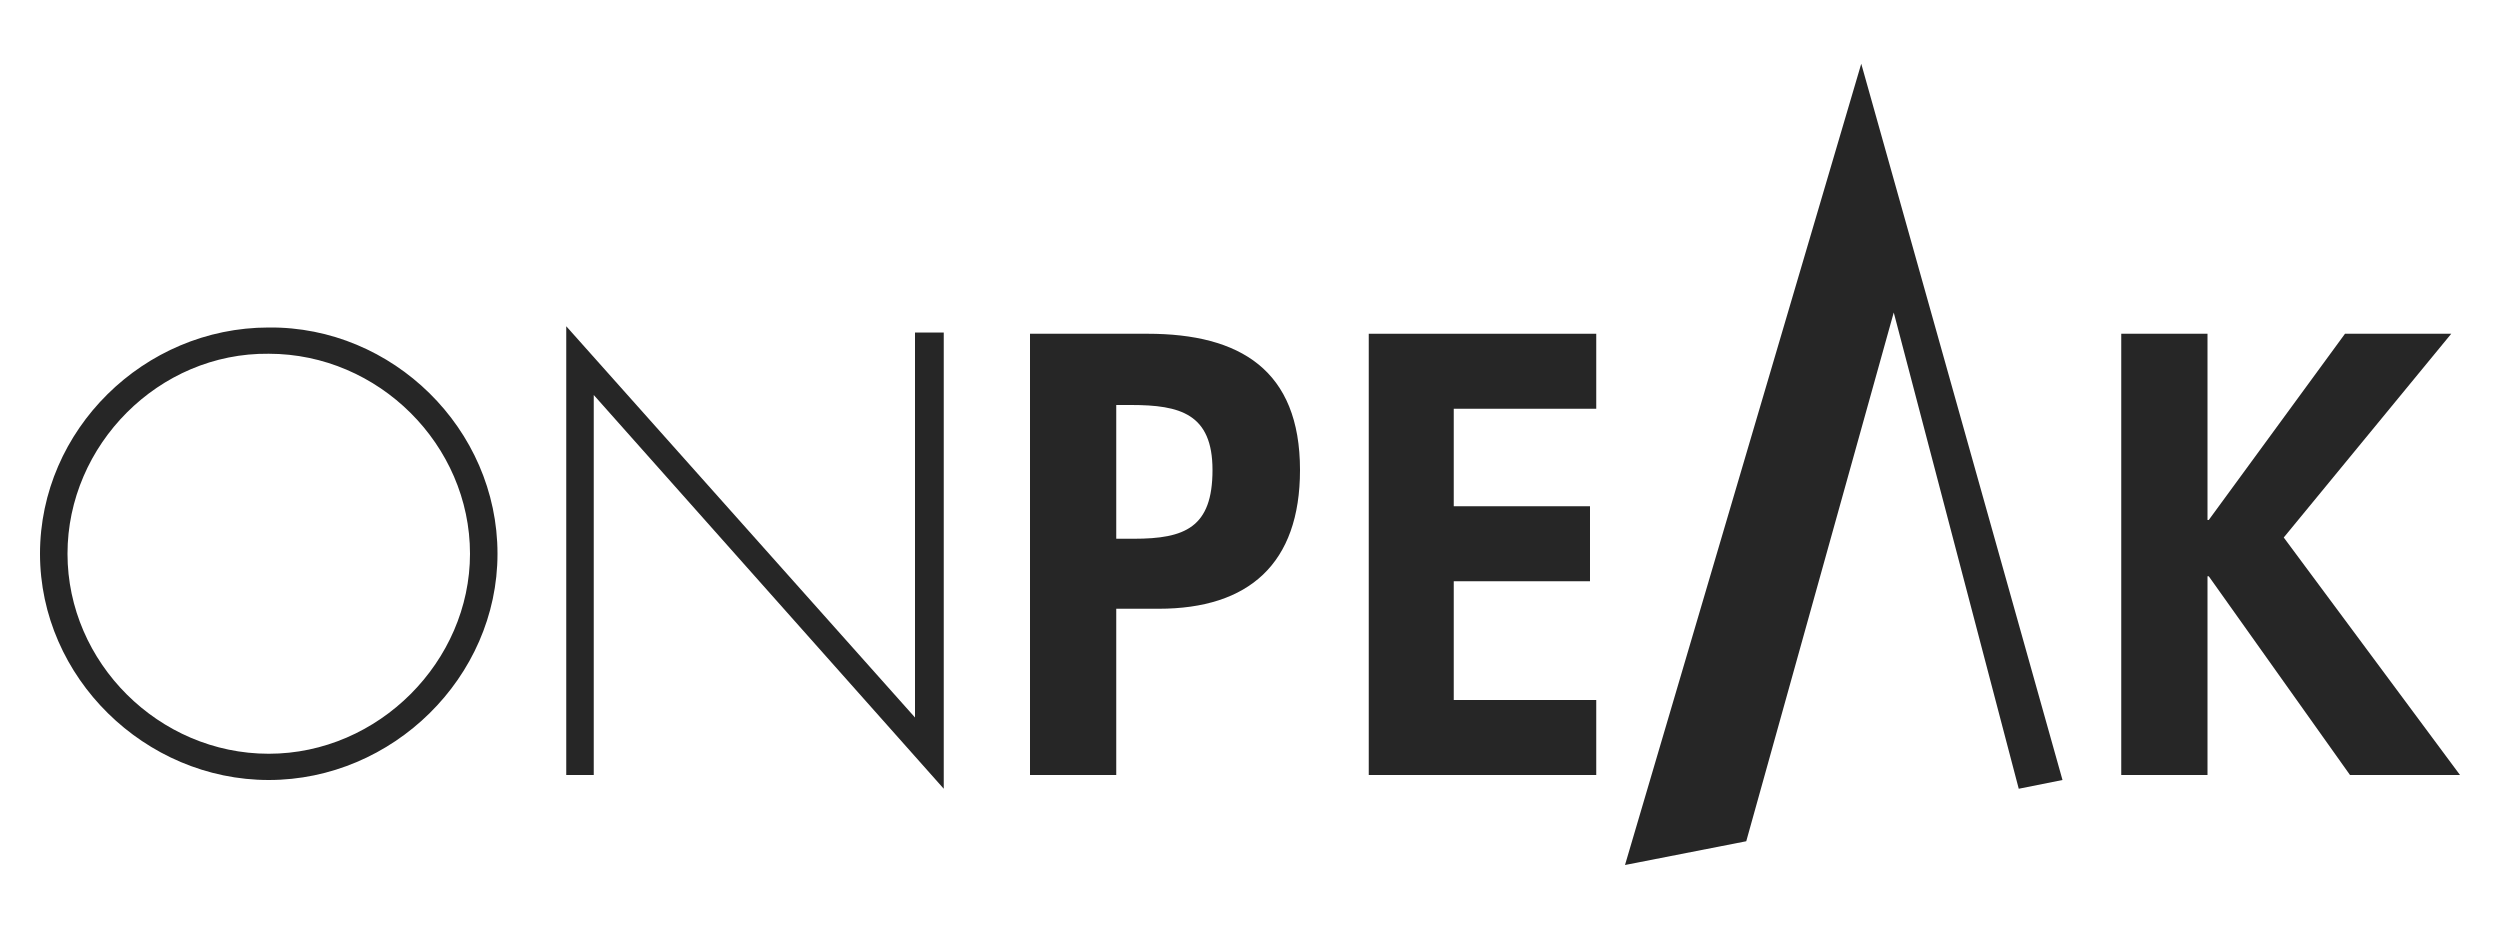 <?xml version="1.0" encoding="UTF-8"?>
<!-- Generator: Adobe Illustrator 23.0.6, SVG Export Plug-In . SVG Version: 6.00 Build 0)  -->
<svg xmlns="http://www.w3.org/2000/svg" xmlns:xlink="http://www.w3.org/1999/xlink" version="1.1" id="Stamp" x="0px" y="0px" viewBox="0 0 200 75" style="enable-background:new 0 0 200 75;" xml:space="preserve">
<style type="text/css">
	.st0{fill:#262626;}
</style>
<g>
	<g>
		<polygon class="st0" points="151.5,25 161.5,63.1 165,62.4 148.9,5.1 130,69.2 139.7,67.3   "></polygon>
		<path class="st0" d="M89.3,62h-6.9V26.7h9.4c7.4,0,12.2,2.9,12.2,10.9c0,7.5-4.1,11.1-11.3,11.1h-3.4V62z M89.3,43.1h1.4    c4.1,0,6.3-0.9,6.3-5.5c0-4.5-2.6-5.2-6.5-5.2h-1.2V43.1z"></path>
		<path class="st0" d="M116.3,32.7v7.8h10.9v6h-10.9V56h11.4v6h-18.2V26.7h18.2v6H116.3z"></path>
		<path class="st0" d="M187.6,26.7h8.5L182.7,43l14.1,19H188l-11.3-15.9h-0.1V62h-6.9V26.7h6.9v14.9h0.1L187.6,26.7z"></path>
		<g>
			<path class="st0" d="M39.8,44.3c0,9.9-8.4,18.1-18.3,18.1c-9.9,0-18.3-8.2-18.3-18.1c0-9.9,8.3-18.1,18.3-18.1     C31.4,26.1,39.8,34.3,39.8,44.3z M5.4,44.3c0,8.7,7.3,16,16.1,16c8.8,0,16.1-7.4,16.1-16c0-8.7-7.3-16-16.1-16     C12.7,28.2,5.4,35.6,5.4,44.3z"></path>
			<path class="st0" d="M75.5,63.1L47.5,31.6v30.4h-2.2V26.1l27.9,31.3V26.6h2.3V63.1z"></path>
		</g>
	</g>
</g>
</svg>
